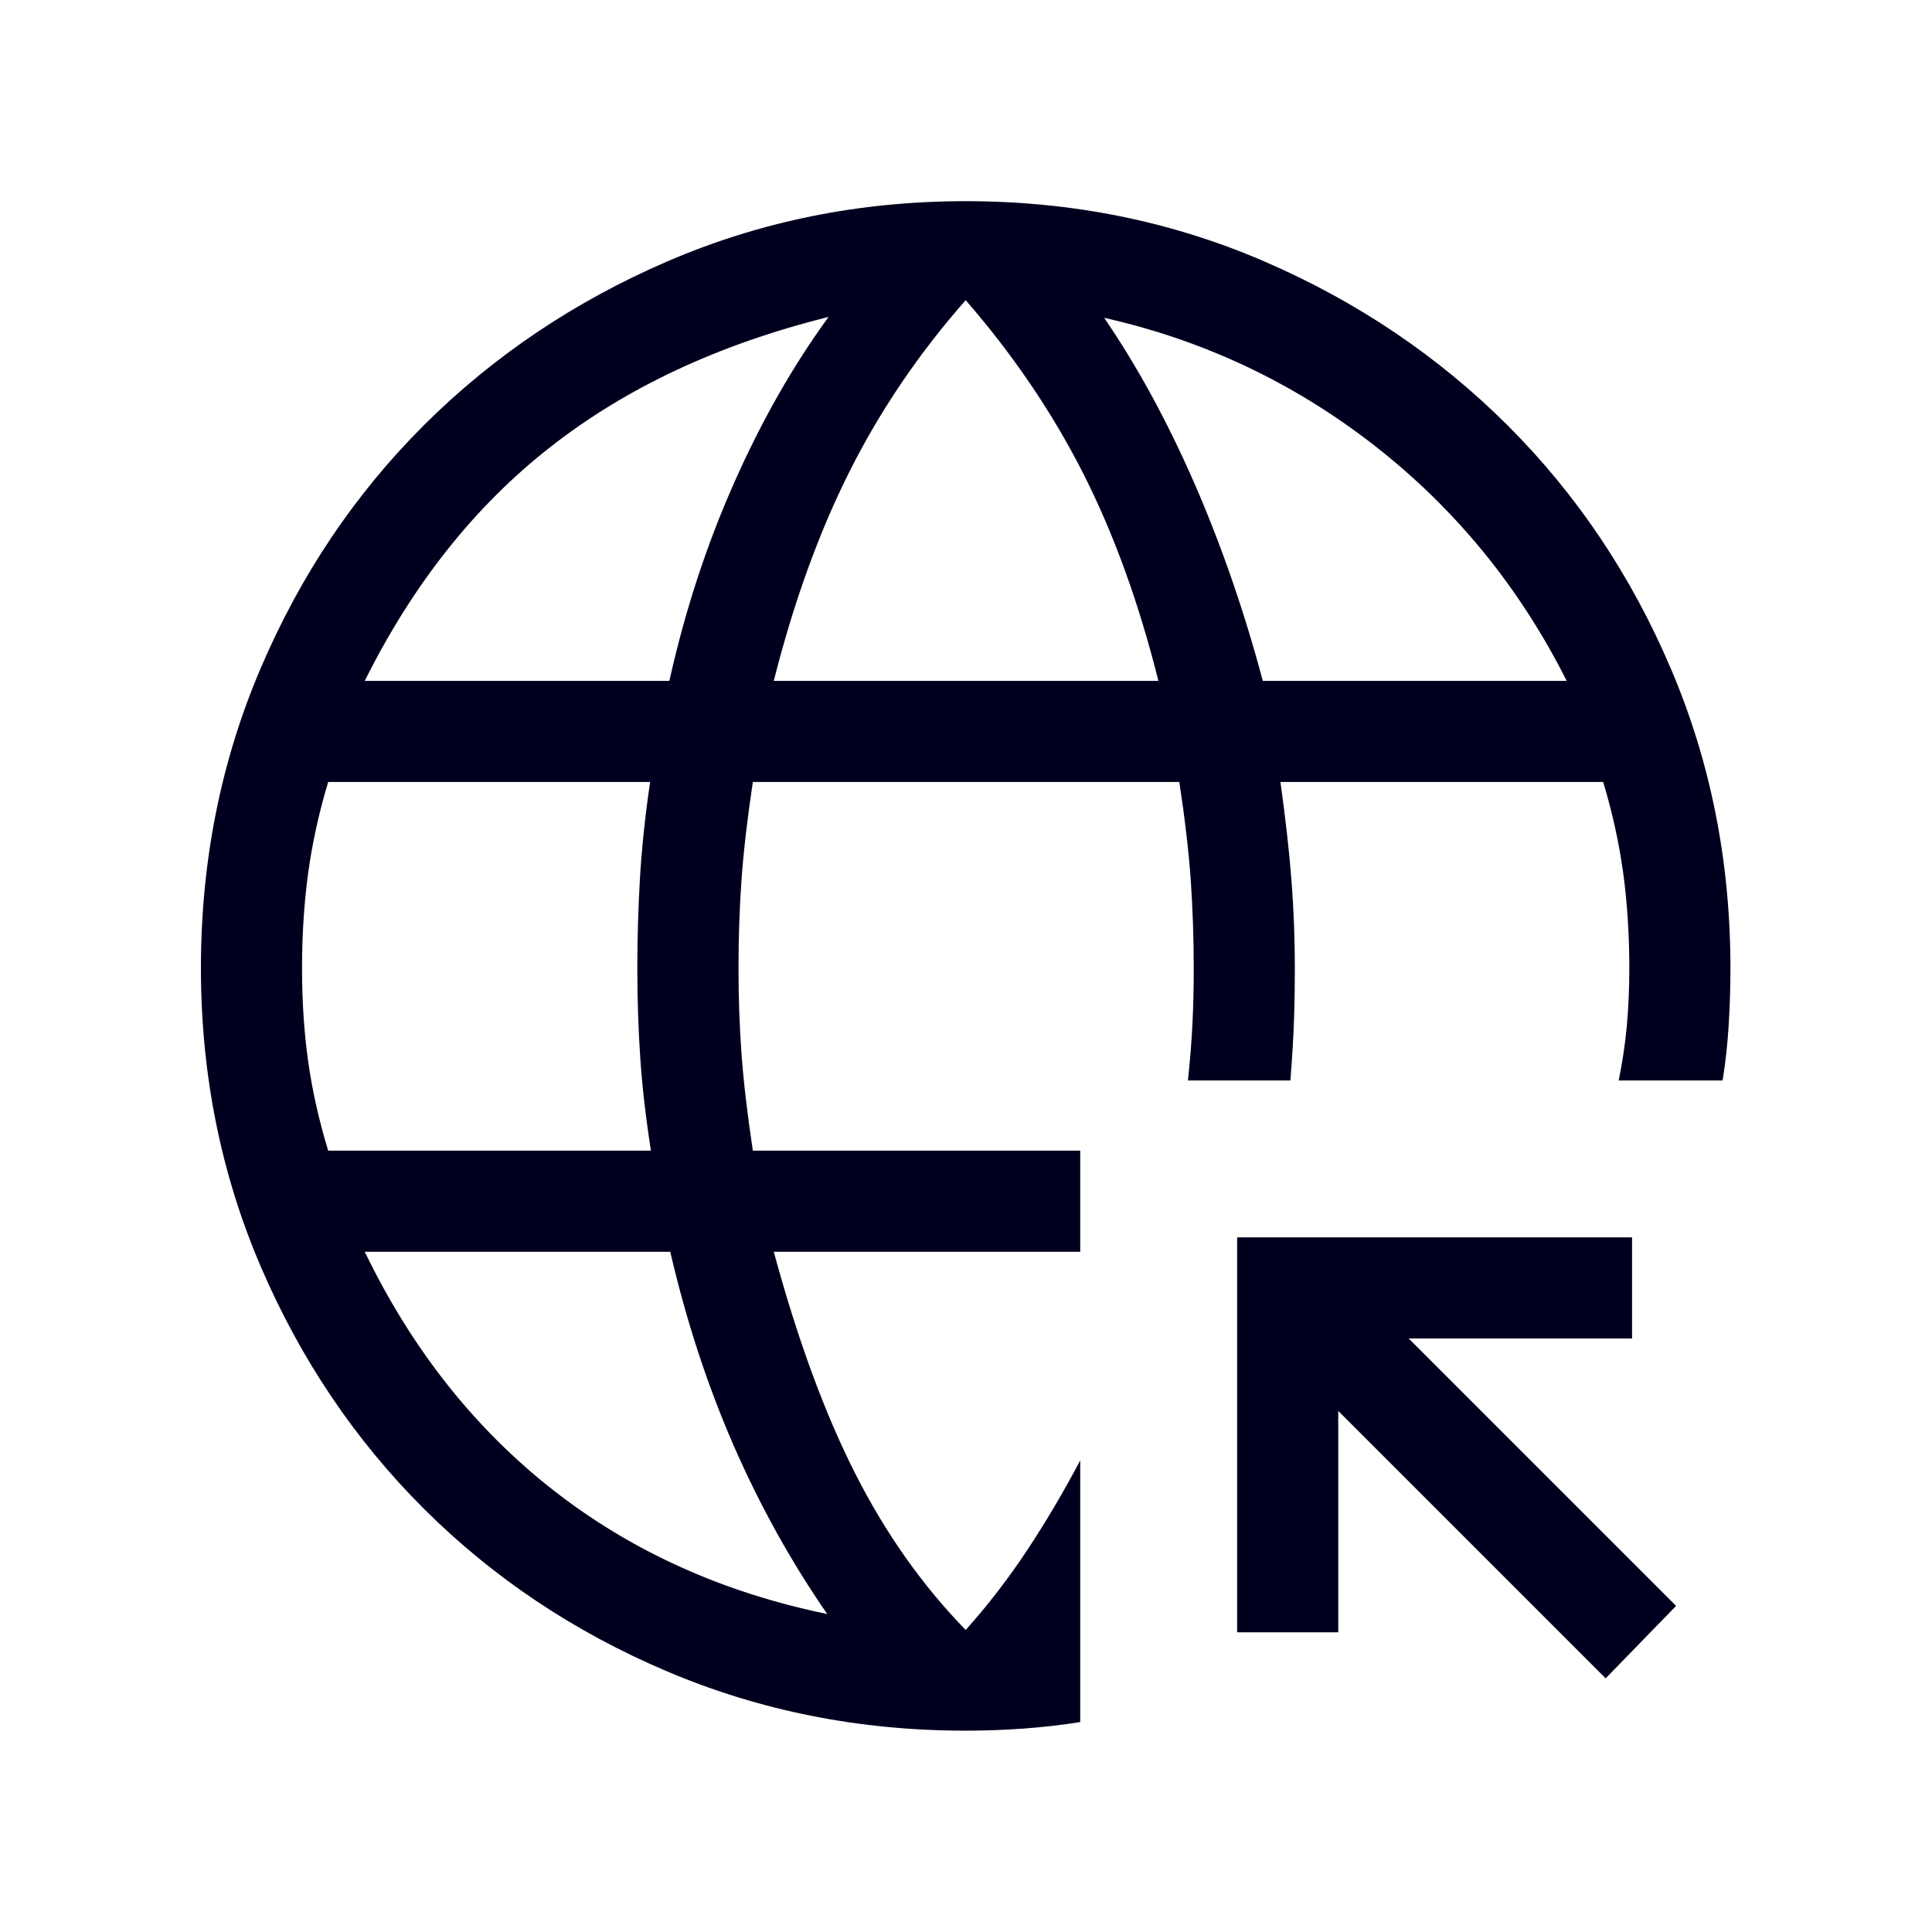 <svg width="24" height="24" viewBox="0 0 24 24" fill="none" xmlns="http://www.w3.org/2000/svg">
<mask id="mask0_388_3069" style="mask-type:alpha" maskUnits="userSpaceOnUse" x="0" y="0" width="24" height="24">
<rect width="24" height="24" fill="#D9D9D9"/>
</mask>
<g mask="url(#mask0_388_3069)">
<path d="M10.276 20.05C9.83 19.405 9.443 18.709 9.116 17.962C8.789 17.214 8.526 16.41 8.326 15.55H4.531C5.115 16.758 5.893 17.742 6.865 18.505C7.836 19.267 8.974 19.782 10.276 20.05ZM4.077 14.294H8.086C8.023 13.89 7.979 13.509 7.954 13.15C7.93 12.791 7.917 12.416 7.917 12.026C7.917 11.663 7.928 11.294 7.949 10.919C7.971 10.544 8.013 10.143 8.076 9.714H4.077C3.963 10.09 3.881 10.465 3.829 10.838C3.778 11.212 3.752 11.607 3.752 12.026C3.752 12.44 3.778 12.829 3.829 13.192C3.881 13.555 3.963 13.922 4.077 14.294ZM4.531 8.458H8.315C8.509 7.589 8.777 6.768 9.12 5.997C9.462 5.225 9.853 4.539 10.293 3.937C8.937 4.274 7.788 4.81 6.847 5.545C5.905 6.279 5.133 7.25 4.531 8.458ZM9.612 8.458H14.39C14.146 7.483 13.832 6.62 13.449 5.867C13.065 5.114 12.581 4.402 11.996 3.729C11.416 4.387 10.935 5.097 10.553 5.857C10.171 6.618 9.858 7.485 9.612 8.458ZM15.687 8.458H19.462C18.879 7.3 18.088 6.329 17.087 5.545C16.085 4.761 14.962 4.228 13.716 3.948C14.124 4.543 14.496 5.225 14.833 5.994C15.169 6.764 15.454 7.585 15.687 8.458ZM11.996 21.499C10.68 21.499 9.444 21.254 8.288 20.763C7.132 20.273 6.125 19.599 5.266 18.743C4.407 17.886 3.731 16.881 3.237 15.729C2.743 14.576 2.496 13.342 2.496 12.026C2.496 10.702 2.743 9.461 3.237 8.304C3.731 7.146 4.407 6.139 5.266 5.282C6.125 4.426 7.132 3.747 8.288 3.248C9.444 2.749 10.68 2.499 11.996 2.499C13.316 2.499 14.553 2.749 15.707 3.248C16.861 3.747 17.867 4.426 18.726 5.282C19.585 6.139 20.262 7.146 20.755 8.304C21.249 9.461 21.496 10.702 21.496 12.026C21.496 12.255 21.489 12.488 21.475 12.724C21.461 12.96 21.436 13.193 21.399 13.422H20.108C20.155 13.193 20.188 12.967 20.209 12.745C20.229 12.523 20.24 12.284 20.24 12.026C20.24 11.607 20.214 11.212 20.163 10.838C20.111 10.465 20.029 10.09 19.915 9.714H15.906C15.969 10.167 16.015 10.573 16.043 10.933C16.071 11.292 16.085 11.656 16.085 12.026C16.085 12.234 16.082 12.443 16.075 12.652C16.069 12.862 16.053 13.119 16.03 13.422H14.757C14.785 13.157 14.804 12.916 14.814 12.7C14.824 12.483 14.829 12.259 14.829 12.026C14.829 11.65 14.816 11.286 14.792 10.933C14.767 10.581 14.72 10.174 14.65 9.714H9.352C9.283 10.174 9.236 10.581 9.211 10.933C9.186 11.286 9.174 11.65 9.174 12.026C9.174 12.39 9.186 12.745 9.211 13.088C9.236 13.432 9.283 13.834 9.352 14.294H13.419V15.55H9.612C9.907 16.637 10.243 17.552 10.62 18.297C10.997 19.043 11.456 19.693 11.996 20.248C12.273 19.939 12.53 19.605 12.765 19.249C13 18.893 13.218 18.523 13.419 18.141V21.392C13.185 21.429 12.951 21.456 12.715 21.473C12.48 21.49 12.24 21.499 11.996 21.499ZM19.946 20.849L16.624 17.527V20.277H15.368V15.371H20.274V16.627H17.499L20.821 19.949L19.946 20.849Z" fill="#00001E"/>
</g>
</svg>
